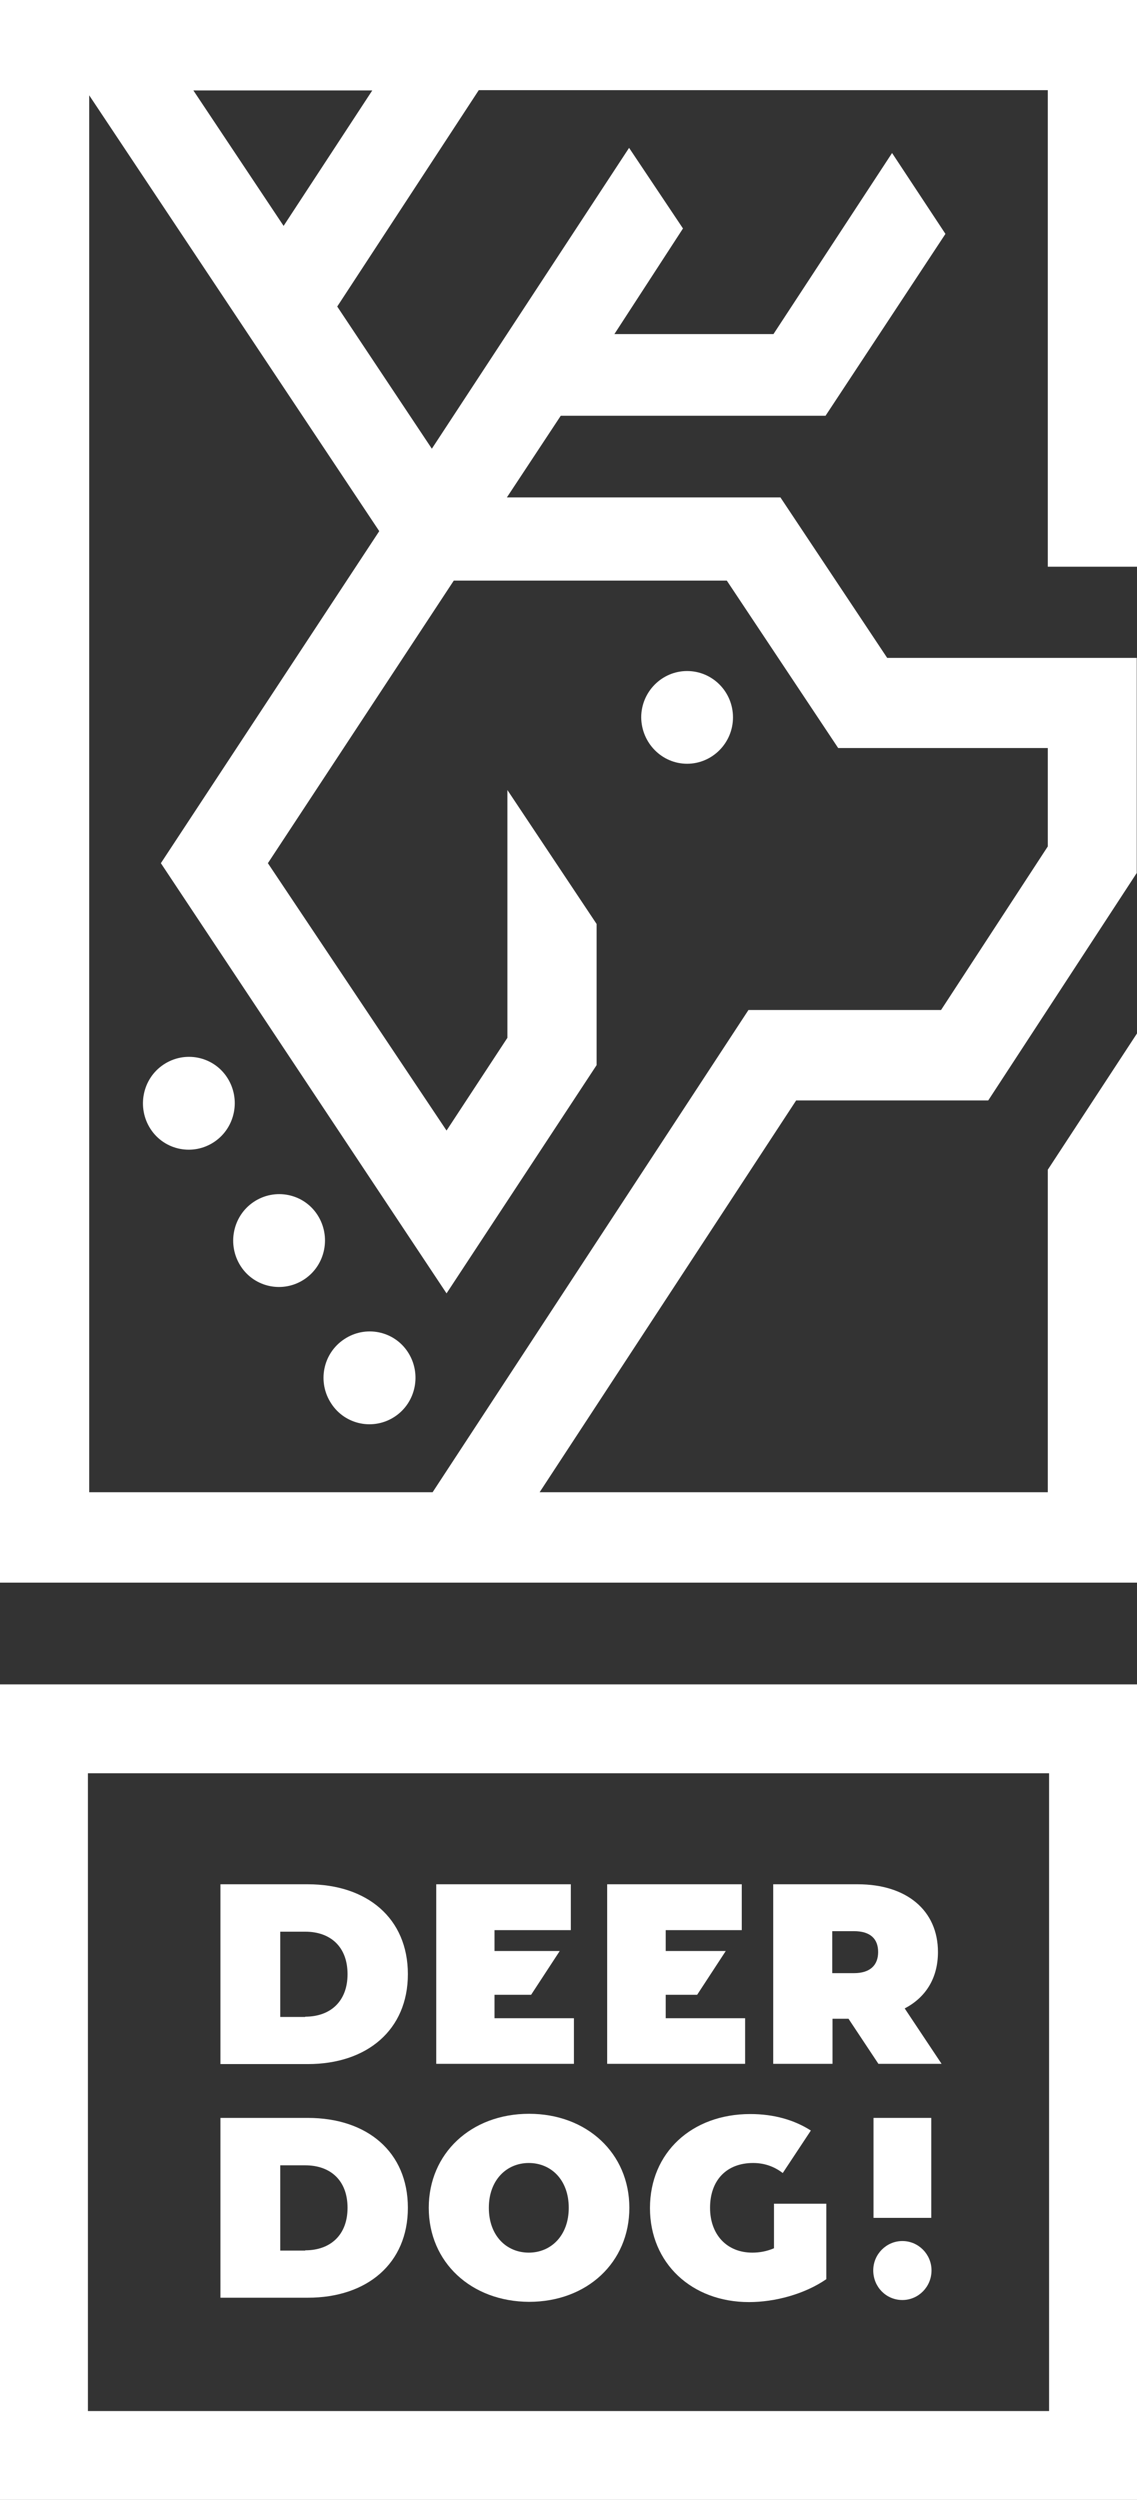 <svg xmlns="http://www.w3.org/2000/svg" width="81" height="178" viewBox="0 0 81 178" fill="none"><rect x="0" y="0" width="81" height="178" fill="#333333" stroke="none"/><path d="M48.949 54.381C50.749 54.381 52.218 52.896 52.218 51.08C52.218 49.246 50.749 47.779 48.949 47.779C47.149 47.779 45.68 49.264 45.68 51.08C45.698 52.896 47.149 54.381 48.949 54.381Z" fill="white"></path><path d="M6.355 6.786L27.018 37.819L11.461 61.461L31.812 92.091L42.502 75.84V65.789L36.147 56.252V73.896L31.812 80.499L19.084 61.461L32.327 41.341H51.778L59.712 53.262H74.645V60.269L67.041 71.915H53.32L30.82 106.25H6.355V6.786ZM13.775 6.438H26.522L20.204 16.085L13.775 6.438ZM0 0V112.687H81V73.584L74.645 83.287V106.25H38.443L56.718 78.353H70.402L80.982 62.158V46.843H63.202L55.598 35.417H36.11L39.949 29.602H58.812L67.353 16.654L63.551 10.895L55.102 23.788H43.769L48.655 16.268L44.816 10.528L30.765 31.95L24.024 21.826L34.108 6.419H74.645V40.35H81V0H0Z" fill="white"></path><path d="M15.263 81.306C16.769 80.297 17.174 78.243 16.182 76.721C15.19 75.198 13.151 74.795 11.645 75.804C10.139 76.812 9.735 78.867 10.726 80.389C11.718 81.911 13.757 82.315 15.263 81.306Z" fill="white"></path><path d="M17.155 90.165C18.147 91.687 20.186 92.091 21.692 91.082C23.198 90.073 23.602 88.019 22.61 86.496C21.618 84.974 19.58 84.571 18.073 85.579C16.567 86.588 16.163 88.642 17.155 90.165Z" fill="white"></path><path d="M23.602 99.94C24.594 101.463 26.633 101.866 28.139 100.857C29.645 99.849 30.049 97.794 29.057 96.272C28.065 94.75 26.026 94.346 24.52 95.355C22.996 96.364 22.592 98.418 23.602 99.94Z" fill="white"></path><path d="M21.747 143.592C23.529 143.592 24.759 142.51 24.759 140.566C24.759 138.603 23.529 137.54 21.747 137.54H19.965V143.611H21.747V143.592ZM15.704 134.165H21.931C26.155 134.165 29.057 136.586 29.057 140.566C29.057 144.528 26.155 146.967 21.931 146.967H15.704V134.165Z" fill="white"></path><path d="M60.833 137.503H59.29V140.493H60.833C61.99 140.493 62.559 139.924 62.559 138.989C62.559 138.053 62.008 137.503 60.833 137.503ZM60.447 143.739H59.308V146.949H55.084V134.165H61.108C64.598 134.165 66.82 136.036 66.82 138.989C66.82 140.841 65.957 142.217 64.451 143.005L67.078 146.949H62.578L60.447 143.739Z" fill="white"></path><path d="M21.747 160.228C23.529 160.228 24.759 159.145 24.759 157.201C24.759 155.239 23.529 154.175 21.747 154.175H19.965V160.246H21.747V160.228ZM15.704 150.8H21.931C26.155 150.8 29.057 153.221 29.057 157.201C29.057 161.163 26.155 163.602 21.931 163.602H15.704V150.8Z" fill="white"></path><path d="M40.518 157.201C40.518 155.202 39.251 154.01 37.671 154.01C36.092 154.01 34.825 155.22 34.825 157.201C34.825 159.2 36.092 160.393 37.671 160.393C39.251 160.393 40.518 159.182 40.518 157.201ZM30.545 157.201C30.545 153.331 33.557 150.507 37.69 150.507C41.804 150.507 44.835 153.313 44.835 157.201C44.835 161.09 41.822 163.896 37.69 163.896C33.557 163.877 30.545 161.071 30.545 157.201Z" fill="white"></path><path d="M6.263 126.26H74.737V171.672H6.263V126.26ZM0 178H81V119.932H0V178Z" fill="white"></path><path d="M35.229 143.702V142.033H37.837L39.876 138.915H35.229V137.43H40.665V134.165H31.078V146.949H40.886V143.702H35.229Z" fill="white"></path><path d="M47.425 143.702V142.033H49.665L51.704 138.915H47.425V137.43H52.843V134.165H43.255V146.949H53.082V143.702H47.425Z" fill="white"></path><path d="M55.139 156.871V160.081C54.624 160.301 54.11 160.393 53.596 160.393C51.778 160.393 50.584 159.109 50.584 157.201C50.584 155.22 51.778 154.01 53.651 154.01C54.441 154.01 55.139 154.248 55.763 154.725L57.765 151.699C56.59 150.947 55.139 150.525 53.449 150.525C49.28 150.525 46.304 153.276 46.304 157.22C46.304 161.145 49.28 163.914 53.357 163.914C55.212 163.914 57.325 163.346 58.867 162.282V156.908H55.139V156.871Z" fill="white"></path><path d="M64.286 163.767C65.424 163.767 66.361 162.832 66.361 161.658C66.361 160.503 65.424 159.567 64.286 159.567C63.147 159.567 62.21 160.503 62.21 161.658C62.21 162.832 63.129 163.767 64.286 163.767Z" fill="white"></path><path d="M66.343 150.8H62.229V157.917H66.343V150.8Z" fill="white"></path></svg>